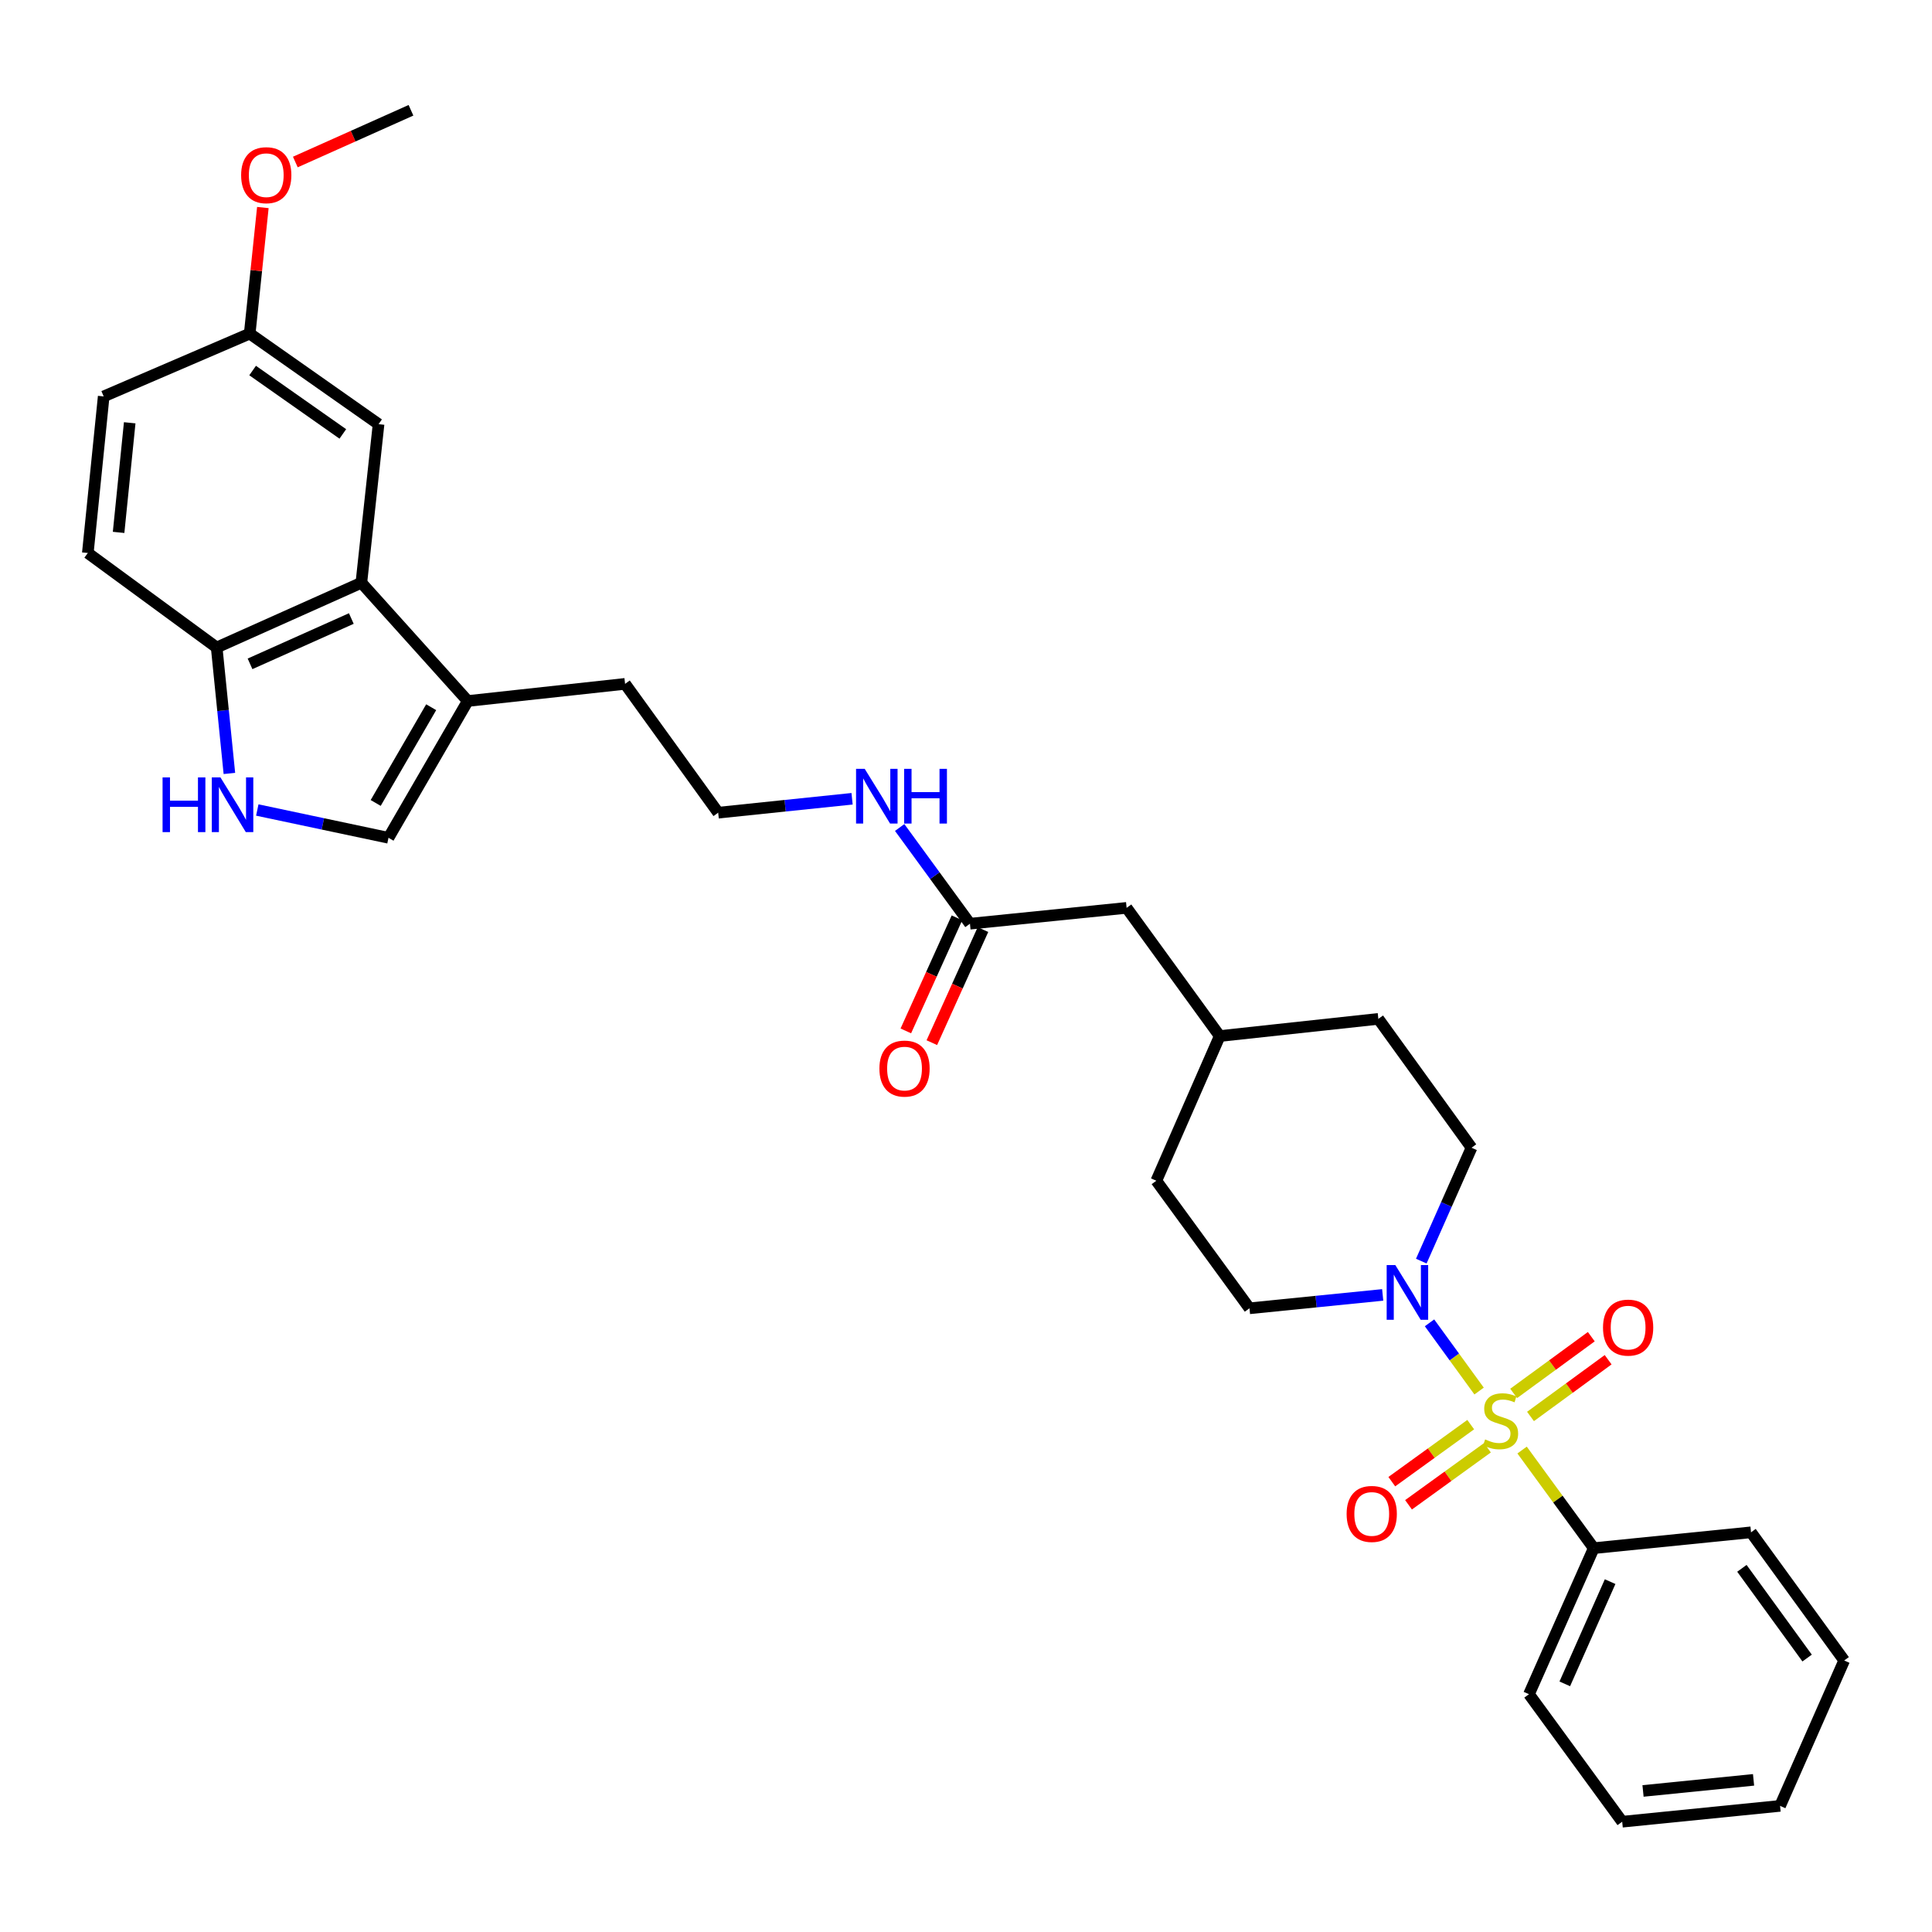 <?xml version='1.0' encoding='iso-8859-1'?>
<svg version='1.1' baseProfile='full'
              xmlns='http://www.w3.org/2000/svg'
                      xmlns:rdkit='http://www.rdkit.org/xml'
                      xmlns:xlink='http://www.w3.org/1999/xlink'
                  xml:space='preserve'
width='1000px' height='1000px' viewBox='0 0 1000 1000'>
<!-- END OF HEADER -->
<rect style='opacity:1.0;fill:#FFFFFF;stroke:none' width='1000' height='1000' x='0' y='0'> </rect>
<path class='bond-0' d='M 765.576,720.003 L 752.745,702.349' style='fill:none;fill-rule:evenodd;stroke:#CCCC00;stroke-width:6px;stroke-linecap:butt;stroke-linejoin:miter;stroke-opacity:1' />
<path class='bond-0' d='M 752.745,702.349 L 739.915,684.696' style='fill:none;fill-rule:evenodd;stroke:#0000FF;stroke-width:6px;stroke-linecap:butt;stroke-linejoin:miter;stroke-opacity:1' />
<path class='bond-6' d='M 792.188,733.155 L 812.28,718.475' style='fill:none;fill-rule:evenodd;stroke:#CCCC00;stroke-width:6px;stroke-linecap:butt;stroke-linejoin:miter;stroke-opacity:1' />
<path class='bond-6' d='M 812.28,718.475 L 832.373,703.794' style='fill:none;fill-rule:evenodd;stroke:#FF0000;stroke-width:6px;stroke-linecap:butt;stroke-linejoin:miter;stroke-opacity:1' />
<path class='bond-6' d='M 783.472,721.226 L 803.564,706.546' style='fill:none;fill-rule:evenodd;stroke:#CCCC00;stroke-width:6px;stroke-linecap:butt;stroke-linejoin:miter;stroke-opacity:1' />
<path class='bond-6' d='M 803.564,706.546 L 823.656,691.865' style='fill:none;fill-rule:evenodd;stroke:#FF0000;stroke-width:6px;stroke-linecap:butt;stroke-linejoin:miter;stroke-opacity:1' />
<path class='bond-7' d='M 761.241,737.383 L 740.819,752.146' style='fill:none;fill-rule:evenodd;stroke:#CCCC00;stroke-width:6px;stroke-linecap:butt;stroke-linejoin:miter;stroke-opacity:1' />
<path class='bond-7' d='M 740.819,752.146 L 720.396,766.908' style='fill:none;fill-rule:evenodd;stroke:#FF0000;stroke-width:6px;stroke-linecap:butt;stroke-linejoin:miter;stroke-opacity:1' />
<path class='bond-7' d='M 769.897,749.356 L 749.474,764.119' style='fill:none;fill-rule:evenodd;stroke:#CCCC00;stroke-width:6px;stroke-linecap:butt;stroke-linejoin:miter;stroke-opacity:1' />
<path class='bond-7' d='M 749.474,764.119 L 729.051,778.882' style='fill:none;fill-rule:evenodd;stroke:#FF0000;stroke-width:6px;stroke-linecap:butt;stroke-linejoin:miter;stroke-opacity:1' />
<path class='bond-8' d='M 787.83,750.547 L 806.375,775.937' style='fill:none;fill-rule:evenodd;stroke:#CCCC00;stroke-width:6px;stroke-linecap:butt;stroke-linejoin:miter;stroke-opacity:1' />
<path class='bond-8' d='M 806.375,775.937 L 824.919,801.326' style='fill:none;fill-rule:evenodd;stroke:#000000;stroke-width:6px;stroke-linecap:butt;stroke-linejoin:miter;stroke-opacity:1' />
<path class='bond-11' d='M 735.658,652.75 L 748.66,623.406' style='fill:none;fill-rule:evenodd;stroke:#0000FF;stroke-width:6px;stroke-linecap:butt;stroke-linejoin:miter;stroke-opacity:1' />
<path class='bond-11' d='M 748.66,623.406 L 761.661,594.062' style='fill:none;fill-rule:evenodd;stroke:#000000;stroke-width:6px;stroke-linecap:butt;stroke-linejoin:miter;stroke-opacity:1' />
<path class='bond-12' d='M 715.683,670.244 L 681.205,673.709' style='fill:none;fill-rule:evenodd;stroke:#0000FF;stroke-width:6px;stroke-linecap:butt;stroke-linejoin:miter;stroke-opacity:1' />
<path class='bond-12' d='M 681.205,673.709 L 646.727,677.174' style='fill:none;fill-rule:evenodd;stroke:#000000;stroke-width:6px;stroke-linecap:butt;stroke-linejoin:miter;stroke-opacity:1' />
<path class='bond-1' d='M 133.17,419.255 L 167.127,426.447' style='fill:none;fill-rule:evenodd;stroke:#0000FF;stroke-width:6px;stroke-linecap:butt;stroke-linejoin:miter;stroke-opacity:1' />
<path class='bond-1' d='M 167.127,426.447 L 201.083,433.64' style='fill:none;fill-rule:evenodd;stroke:#000000;stroke-width:6px;stroke-linecap:butt;stroke-linejoin:miter;stroke-opacity:1' />
<path class='bond-33' d='M 118.732,400.338 L 115.442,367.742' style='fill:none;fill-rule:evenodd;stroke:#0000FF;stroke-width:6px;stroke-linecap:butt;stroke-linejoin:miter;stroke-opacity:1' />
<path class='bond-33' d='M 115.442,367.742 L 112.151,335.146' style='fill:none;fill-rule:evenodd;stroke:#000000;stroke-width:6px;stroke-linecap:butt;stroke-linejoin:miter;stroke-opacity:1' />
<path class='bond-2' d='M 187.04,301.633 L 242.114,362.839' style='fill:none;fill-rule:evenodd;stroke:#000000;stroke-width:6px;stroke-linecap:butt;stroke-linejoin:miter;stroke-opacity:1' />
<path class='bond-5' d='M 187.04,301.633 L 112.151,335.146' style='fill:none;fill-rule:evenodd;stroke:#000000;stroke-width:6px;stroke-linecap:butt;stroke-linejoin:miter;stroke-opacity:1' />
<path class='bond-5' d='M 181.841,320.145 L 129.419,343.604' style='fill:none;fill-rule:evenodd;stroke:#000000;stroke-width:6px;stroke-linecap:butt;stroke-linejoin:miter;stroke-opacity:1' />
<path class='bond-10' d='M 187.04,301.633 L 195.945,219.547' style='fill:none;fill-rule:evenodd;stroke:#000000;stroke-width:6px;stroke-linecap:butt;stroke-linejoin:miter;stroke-opacity:1' />
<path class='bond-3' d='M 201.083,433.64 L 242.114,362.839' style='fill:none;fill-rule:evenodd;stroke:#000000;stroke-width:6px;stroke-linecap:butt;stroke-linejoin:miter;stroke-opacity:1' />
<path class='bond-3' d='M 194.455,415.612 L 223.177,366.051' style='fill:none;fill-rule:evenodd;stroke:#000000;stroke-width:6px;stroke-linecap:butt;stroke-linejoin:miter;stroke-opacity:1' />
<path class='bond-4' d='M 242.114,362.839 L 323.536,353.966' style='fill:none;fill-rule:evenodd;stroke:#000000;stroke-width:6px;stroke-linecap:butt;stroke-linejoin:miter;stroke-opacity:1' />
<path class='bond-14' d='M 112.151,335.146 L 45.455,286.235' style='fill:none;fill-rule:evenodd;stroke:#000000;stroke-width:6px;stroke-linecap:butt;stroke-linejoin:miter;stroke-opacity:1' />
<path class='bond-25' d='M 824.919,801.326 L 791.398,876.912' style='fill:none;fill-rule:evenodd;stroke:#000000;stroke-width:6px;stroke-linecap:butt;stroke-linejoin:miter;stroke-opacity:1' />
<path class='bond-25' d='M 833.397,818.653 L 809.932,871.563' style='fill:none;fill-rule:evenodd;stroke:#000000;stroke-width:6px;stroke-linecap:butt;stroke-linejoin:miter;stroke-opacity:1' />
<path class='bond-26' d='M 824.919,801.326 L 906.324,793.126' style='fill:none;fill-rule:evenodd;stroke:#000000;stroke-width:6px;stroke-linecap:butt;stroke-linejoin:miter;stroke-opacity:1' />
<path class='bond-9' d='M 502.048,478.11 L 583.133,469.91' style='fill:none;fill-rule:evenodd;stroke:#000000;stroke-width:6px;stroke-linecap:butt;stroke-linejoin:miter;stroke-opacity:1' />
<path class='bond-13' d='M 495.317,475.067 L 482.086,504.331' style='fill:none;fill-rule:evenodd;stroke:#000000;stroke-width:6px;stroke-linecap:butt;stroke-linejoin:miter;stroke-opacity:1' />
<path class='bond-13' d='M 482.086,504.331 L 468.855,533.596' style='fill:none;fill-rule:evenodd;stroke:#FF0000;stroke-width:6px;stroke-linecap:butt;stroke-linejoin:miter;stroke-opacity:1' />
<path class='bond-13' d='M 508.779,481.153 L 495.548,510.418' style='fill:none;fill-rule:evenodd;stroke:#000000;stroke-width:6px;stroke-linecap:butt;stroke-linejoin:miter;stroke-opacity:1' />
<path class='bond-13' d='M 495.548,510.418 L 482.317,539.682' style='fill:none;fill-rule:evenodd;stroke:#FF0000;stroke-width:6px;stroke-linecap:butt;stroke-linejoin:miter;stroke-opacity:1' />
<path class='bond-15' d='M 502.048,478.11 L 483.86,453.212' style='fill:none;fill-rule:evenodd;stroke:#000000;stroke-width:6px;stroke-linecap:butt;stroke-linejoin:miter;stroke-opacity:1' />
<path class='bond-15' d='M 483.86,453.212 L 465.672,428.314' style='fill:none;fill-rule:evenodd;stroke:#0000FF;stroke-width:6px;stroke-linecap:butt;stroke-linejoin:miter;stroke-opacity:1' />
<path class='bond-17' d='M 195.945,219.547 L 129.248,172.672' style='fill:none;fill-rule:evenodd;stroke:#000000;stroke-width:6px;stroke-linecap:butt;stroke-linejoin:miter;stroke-opacity:1' />
<path class='bond-17' d='M 177.445,224.603 L 130.758,191.79' style='fill:none;fill-rule:evenodd;stroke:#000000;stroke-width:6px;stroke-linecap:butt;stroke-linejoin:miter;stroke-opacity:1' />
<path class='bond-20' d='M 761.661,594.062 L 713.432,527.365' style='fill:none;fill-rule:evenodd;stroke:#000000;stroke-width:6px;stroke-linecap:butt;stroke-linejoin:miter;stroke-opacity:1' />
<path class='bond-19' d='M 646.727,677.174 L 598.514,611.15' style='fill:none;fill-rule:evenodd;stroke:#000000;stroke-width:6px;stroke-linecap:butt;stroke-linejoin:miter;stroke-opacity:1' />
<path class='bond-34' d='M 45.455,286.235 L 53.671,205.183' style='fill:none;fill-rule:evenodd;stroke:#000000;stroke-width:6px;stroke-linecap:butt;stroke-linejoin:miter;stroke-opacity:1' />
<path class='bond-34' d='M 61.386,275.567 L 67.137,218.831' style='fill:none;fill-rule:evenodd;stroke:#000000;stroke-width:6px;stroke-linecap:butt;stroke-linejoin:miter;stroke-opacity:1' />
<path class='bond-22' d='M 441.031,413.442 L 406.382,417.044' style='fill:none;fill-rule:evenodd;stroke:#0000FF;stroke-width:6px;stroke-linecap:butt;stroke-linejoin:miter;stroke-opacity:1' />
<path class='bond-22' d='M 406.382,417.044 L 371.732,420.647' style='fill:none;fill-rule:evenodd;stroke:#000000;stroke-width:6px;stroke-linecap:butt;stroke-linejoin:miter;stroke-opacity:1' />
<path class='bond-16' d='M 583.133,469.91 L 631.329,536.254' style='fill:none;fill-rule:evenodd;stroke:#000000;stroke-width:6px;stroke-linecap:butt;stroke-linejoin:miter;stroke-opacity:1' />
<path class='bond-18' d='M 129.248,172.672 L 53.671,205.183' style='fill:none;fill-rule:evenodd;stroke:#000000;stroke-width:6px;stroke-linecap:butt;stroke-linejoin:miter;stroke-opacity:1' />
<path class='bond-24' d='M 129.248,172.672 L 132.651,140.044' style='fill:none;fill-rule:evenodd;stroke:#000000;stroke-width:6px;stroke-linecap:butt;stroke-linejoin:miter;stroke-opacity:1' />
<path class='bond-24' d='M 132.651,140.044 L 136.054,107.417' style='fill:none;fill-rule:evenodd;stroke:#FF0000;stroke-width:6px;stroke-linecap:butt;stroke-linejoin:miter;stroke-opacity:1' />
<path class='bond-21' d='M 598.514,611.15 L 631.329,536.254' style='fill:none;fill-rule:evenodd;stroke:#000000;stroke-width:6px;stroke-linecap:butt;stroke-linejoin:miter;stroke-opacity:1' />
<path class='bond-32' d='M 713.432,527.365 L 631.329,536.254' style='fill:none;fill-rule:evenodd;stroke:#000000;stroke-width:6px;stroke-linecap:butt;stroke-linejoin:miter;stroke-opacity:1' />
<path class='bond-23' d='M 371.732,420.647 L 323.536,353.966' style='fill:none;fill-rule:evenodd;stroke:#000000;stroke-width:6px;stroke-linecap:butt;stroke-linejoin:miter;stroke-opacity:1' />
<path class='bond-27' d='M 152.861,83.86 L 182.791,70.471' style='fill:none;fill-rule:evenodd;stroke:#FF0000;stroke-width:6px;stroke-linecap:butt;stroke-linejoin:miter;stroke-opacity:1' />
<path class='bond-27' d='M 182.791,70.471 L 212.722,57.081' style='fill:none;fill-rule:evenodd;stroke:#000000;stroke-width:6px;stroke-linecap:butt;stroke-linejoin:miter;stroke-opacity:1' />
<path class='bond-29' d='M 791.398,876.912 L 839.644,942.919' style='fill:none;fill-rule:evenodd;stroke:#000000;stroke-width:6px;stroke-linecap:butt;stroke-linejoin:miter;stroke-opacity:1' />
<path class='bond-28' d='M 906.324,793.126 L 954.545,859.47' style='fill:none;fill-rule:evenodd;stroke:#000000;stroke-width:6px;stroke-linecap:butt;stroke-linejoin:miter;stroke-opacity:1' />
<path class='bond-28' d='M 901.607,811.764 L 935.361,858.205' style='fill:none;fill-rule:evenodd;stroke:#000000;stroke-width:6px;stroke-linecap:butt;stroke-linejoin:miter;stroke-opacity:1' />
<path class='bond-30' d='M 954.545,859.47 L 921.369,934.719' style='fill:none;fill-rule:evenodd;stroke:#000000;stroke-width:6px;stroke-linecap:butt;stroke-linejoin:miter;stroke-opacity:1' />
<path class='bond-31' d='M 839.644,942.919 L 921.369,934.719' style='fill:none;fill-rule:evenodd;stroke:#000000;stroke-width:6px;stroke-linecap:butt;stroke-linejoin:miter;stroke-opacity:1' />
<path class='bond-31' d='M 850.428,926.989 L 907.636,921.249' style='fill:none;fill-rule:evenodd;stroke:#000000;stroke-width:6px;stroke-linecap:butt;stroke-linejoin:miter;stroke-opacity:1' />
<path  class='atom-0' d='M 768.706 745.038
Q 769.026 745.158, 770.346 745.718
Q 771.666 746.278, 773.106 746.638
Q 774.586 746.958, 776.026 746.958
Q 778.706 746.958, 780.266 745.678
Q 781.826 744.358, 781.826 742.078
Q 781.826 740.518, 781.026 739.558
Q 780.266 738.598, 779.066 738.078
Q 777.866 737.558, 775.866 736.958
Q 773.346 736.198, 771.826 735.478
Q 770.346 734.758, 769.266 733.238
Q 768.226 731.718, 768.226 729.158
Q 768.226 725.598, 770.626 723.398
Q 773.066 721.198, 777.866 721.198
Q 781.146 721.198, 784.866 722.758
L 783.946 725.838
Q 780.546 724.438, 777.986 724.438
Q 775.226 724.438, 773.706 725.598
Q 772.186 726.718, 772.226 728.678
Q 772.226 730.198, 772.986 731.118
Q 773.786 732.038, 774.906 732.558
Q 776.066 733.078, 777.986 733.678
Q 780.546 734.478, 782.066 735.278
Q 783.586 736.078, 784.666 737.718
Q 785.786 739.318, 785.786 742.078
Q 785.786 745.998, 783.146 748.118
Q 780.546 750.198, 776.186 750.198
Q 773.666 750.198, 771.746 749.638
Q 769.866 749.118, 767.626 748.198
L 768.706 745.038
' fill='#CCCC00'/>
<path  class='atom-1' d='M 722.217 654.798
L 731.497 669.798
Q 732.417 671.278, 733.897 673.958
Q 735.377 676.638, 735.457 676.798
L 735.457 654.798
L 739.217 654.798
L 739.217 683.118
L 735.337 683.118
L 725.377 666.718
Q 724.217 664.798, 722.977 662.598
Q 721.777 660.398, 721.417 659.718
L 721.417 683.118
L 717.737 683.118
L 717.737 654.798
L 722.217 654.798
' fill='#0000FF'/>
<path  class='atom-2' d='M 84.147 402.383
L 87.987 402.383
L 87.987 414.423
L 102.467 414.423
L 102.467 402.383
L 106.307 402.383
L 106.307 430.703
L 102.467 430.703
L 102.467 417.623
L 87.987 417.623
L 87.987 430.703
L 84.147 430.703
L 84.147 402.383
' fill='#0000FF'/>
<path  class='atom-2' d='M 114.107 402.383
L 123.387 417.383
Q 124.307 418.863, 125.787 421.543
Q 127.267 424.223, 127.347 424.383
L 127.347 402.383
L 131.107 402.383
L 131.107 430.703
L 127.227 430.703
L 117.267 414.303
Q 116.107 412.383, 114.867 410.183
Q 113.667 407.983, 113.307 407.303
L 113.307 430.703
L 109.627 430.703
L 109.627 402.383
L 114.107 402.383
' fill='#0000FF'/>
<path  class='atom-7' d='M 829.714 687.169
Q 829.714 680.369, 833.074 676.569
Q 836.434 672.769, 842.714 672.769
Q 848.994 672.769, 852.354 676.569
Q 855.714 680.369, 855.714 687.169
Q 855.714 694.049, 852.314 697.969
Q 848.914 701.849, 842.714 701.849
Q 836.474 701.849, 833.074 697.969
Q 829.714 694.089, 829.714 687.169
M 842.714 698.649
Q 847.034 698.649, 849.354 695.769
Q 851.714 692.849, 851.714 687.169
Q 851.714 681.609, 849.354 678.809
Q 847.034 675.969, 842.714 675.969
Q 838.394 675.969, 836.034 678.769
Q 833.714 681.569, 833.714 687.169
Q 833.714 692.889, 836.034 695.769
Q 838.394 698.649, 842.714 698.649
' fill='#FF0000'/>
<path  class='atom-8' d='M 697.01 783.611
Q 697.01 776.811, 700.37 773.011
Q 703.73 769.211, 710.01 769.211
Q 716.29 769.211, 719.65 773.011
Q 723.01 776.811, 723.01 783.611
Q 723.01 790.491, 719.61 794.411
Q 716.21 798.291, 710.01 798.291
Q 703.77 798.291, 700.37 794.411
Q 697.01 790.531, 697.01 783.611
M 710.01 795.091
Q 714.33 795.091, 716.65 792.211
Q 719.01 789.291, 719.01 783.611
Q 719.01 778.051, 716.65 775.251
Q 714.33 772.411, 710.01 772.411
Q 705.69 772.411, 703.33 775.211
Q 701.01 778.011, 701.01 783.611
Q 701.01 789.331, 703.33 792.211
Q 705.69 795.091, 710.01 795.091
' fill='#FF0000'/>
<path  class='atom-14' d='M 455.182 553.094
Q 455.182 546.294, 458.542 542.494
Q 461.902 538.694, 468.182 538.694
Q 474.462 538.694, 477.822 542.494
Q 481.182 546.294, 481.182 553.094
Q 481.182 559.974, 477.782 563.894
Q 474.382 567.774, 468.182 567.774
Q 461.942 567.774, 458.542 563.894
Q 455.182 560.014, 455.182 553.094
M 468.182 564.574
Q 472.502 564.574, 474.822 561.694
Q 477.182 558.774, 477.182 553.094
Q 477.182 547.534, 474.822 544.734
Q 472.502 541.894, 468.182 541.894
Q 463.862 541.894, 461.502 544.694
Q 459.182 547.494, 459.182 553.094
Q 459.182 558.814, 461.502 561.694
Q 463.862 564.574, 468.182 564.574
' fill='#FF0000'/>
<path  class='atom-16' d='M 447.575 397.951
L 456.855 412.951
Q 457.775 414.431, 459.255 417.111
Q 460.735 419.791, 460.815 419.951
L 460.815 397.951
L 464.575 397.951
L 464.575 426.271
L 460.695 426.271
L 450.735 409.871
Q 449.575 407.951, 448.335 405.751
Q 447.135 403.551, 446.775 402.871
L 446.775 426.271
L 443.095 426.271
L 443.095 397.951
L 447.575 397.951
' fill='#0000FF'/>
<path  class='atom-16' d='M 467.975 397.951
L 471.815 397.951
L 471.815 409.991
L 486.295 409.991
L 486.295 397.951
L 490.135 397.951
L 490.135 426.271
L 486.295 426.271
L 486.295 413.191
L 471.815 413.191
L 471.815 426.271
L 467.975 426.271
L 467.975 397.951
' fill='#0000FF'/>
<path  class='atom-25' d='M 124.809 90.674
Q 124.809 83.874, 128.169 80.073
Q 131.529 76.273, 137.809 76.273
Q 144.089 76.273, 147.449 80.073
Q 150.809 83.874, 150.809 90.674
Q 150.809 97.553, 147.409 101.473
Q 144.009 105.353, 137.809 105.353
Q 131.569 105.353, 128.169 101.473
Q 124.809 97.594, 124.809 90.674
M 137.809 102.153
Q 142.129 102.153, 144.449 99.273
Q 146.809 96.353, 146.809 90.674
Q 146.809 85.114, 144.449 82.314
Q 142.129 79.474, 137.809 79.474
Q 133.489 79.474, 131.129 82.273
Q 128.809 85.073, 128.809 90.674
Q 128.809 96.394, 131.129 99.273
Q 133.489 102.153, 137.809 102.153
' fill='#FF0000'/>
</svg>
